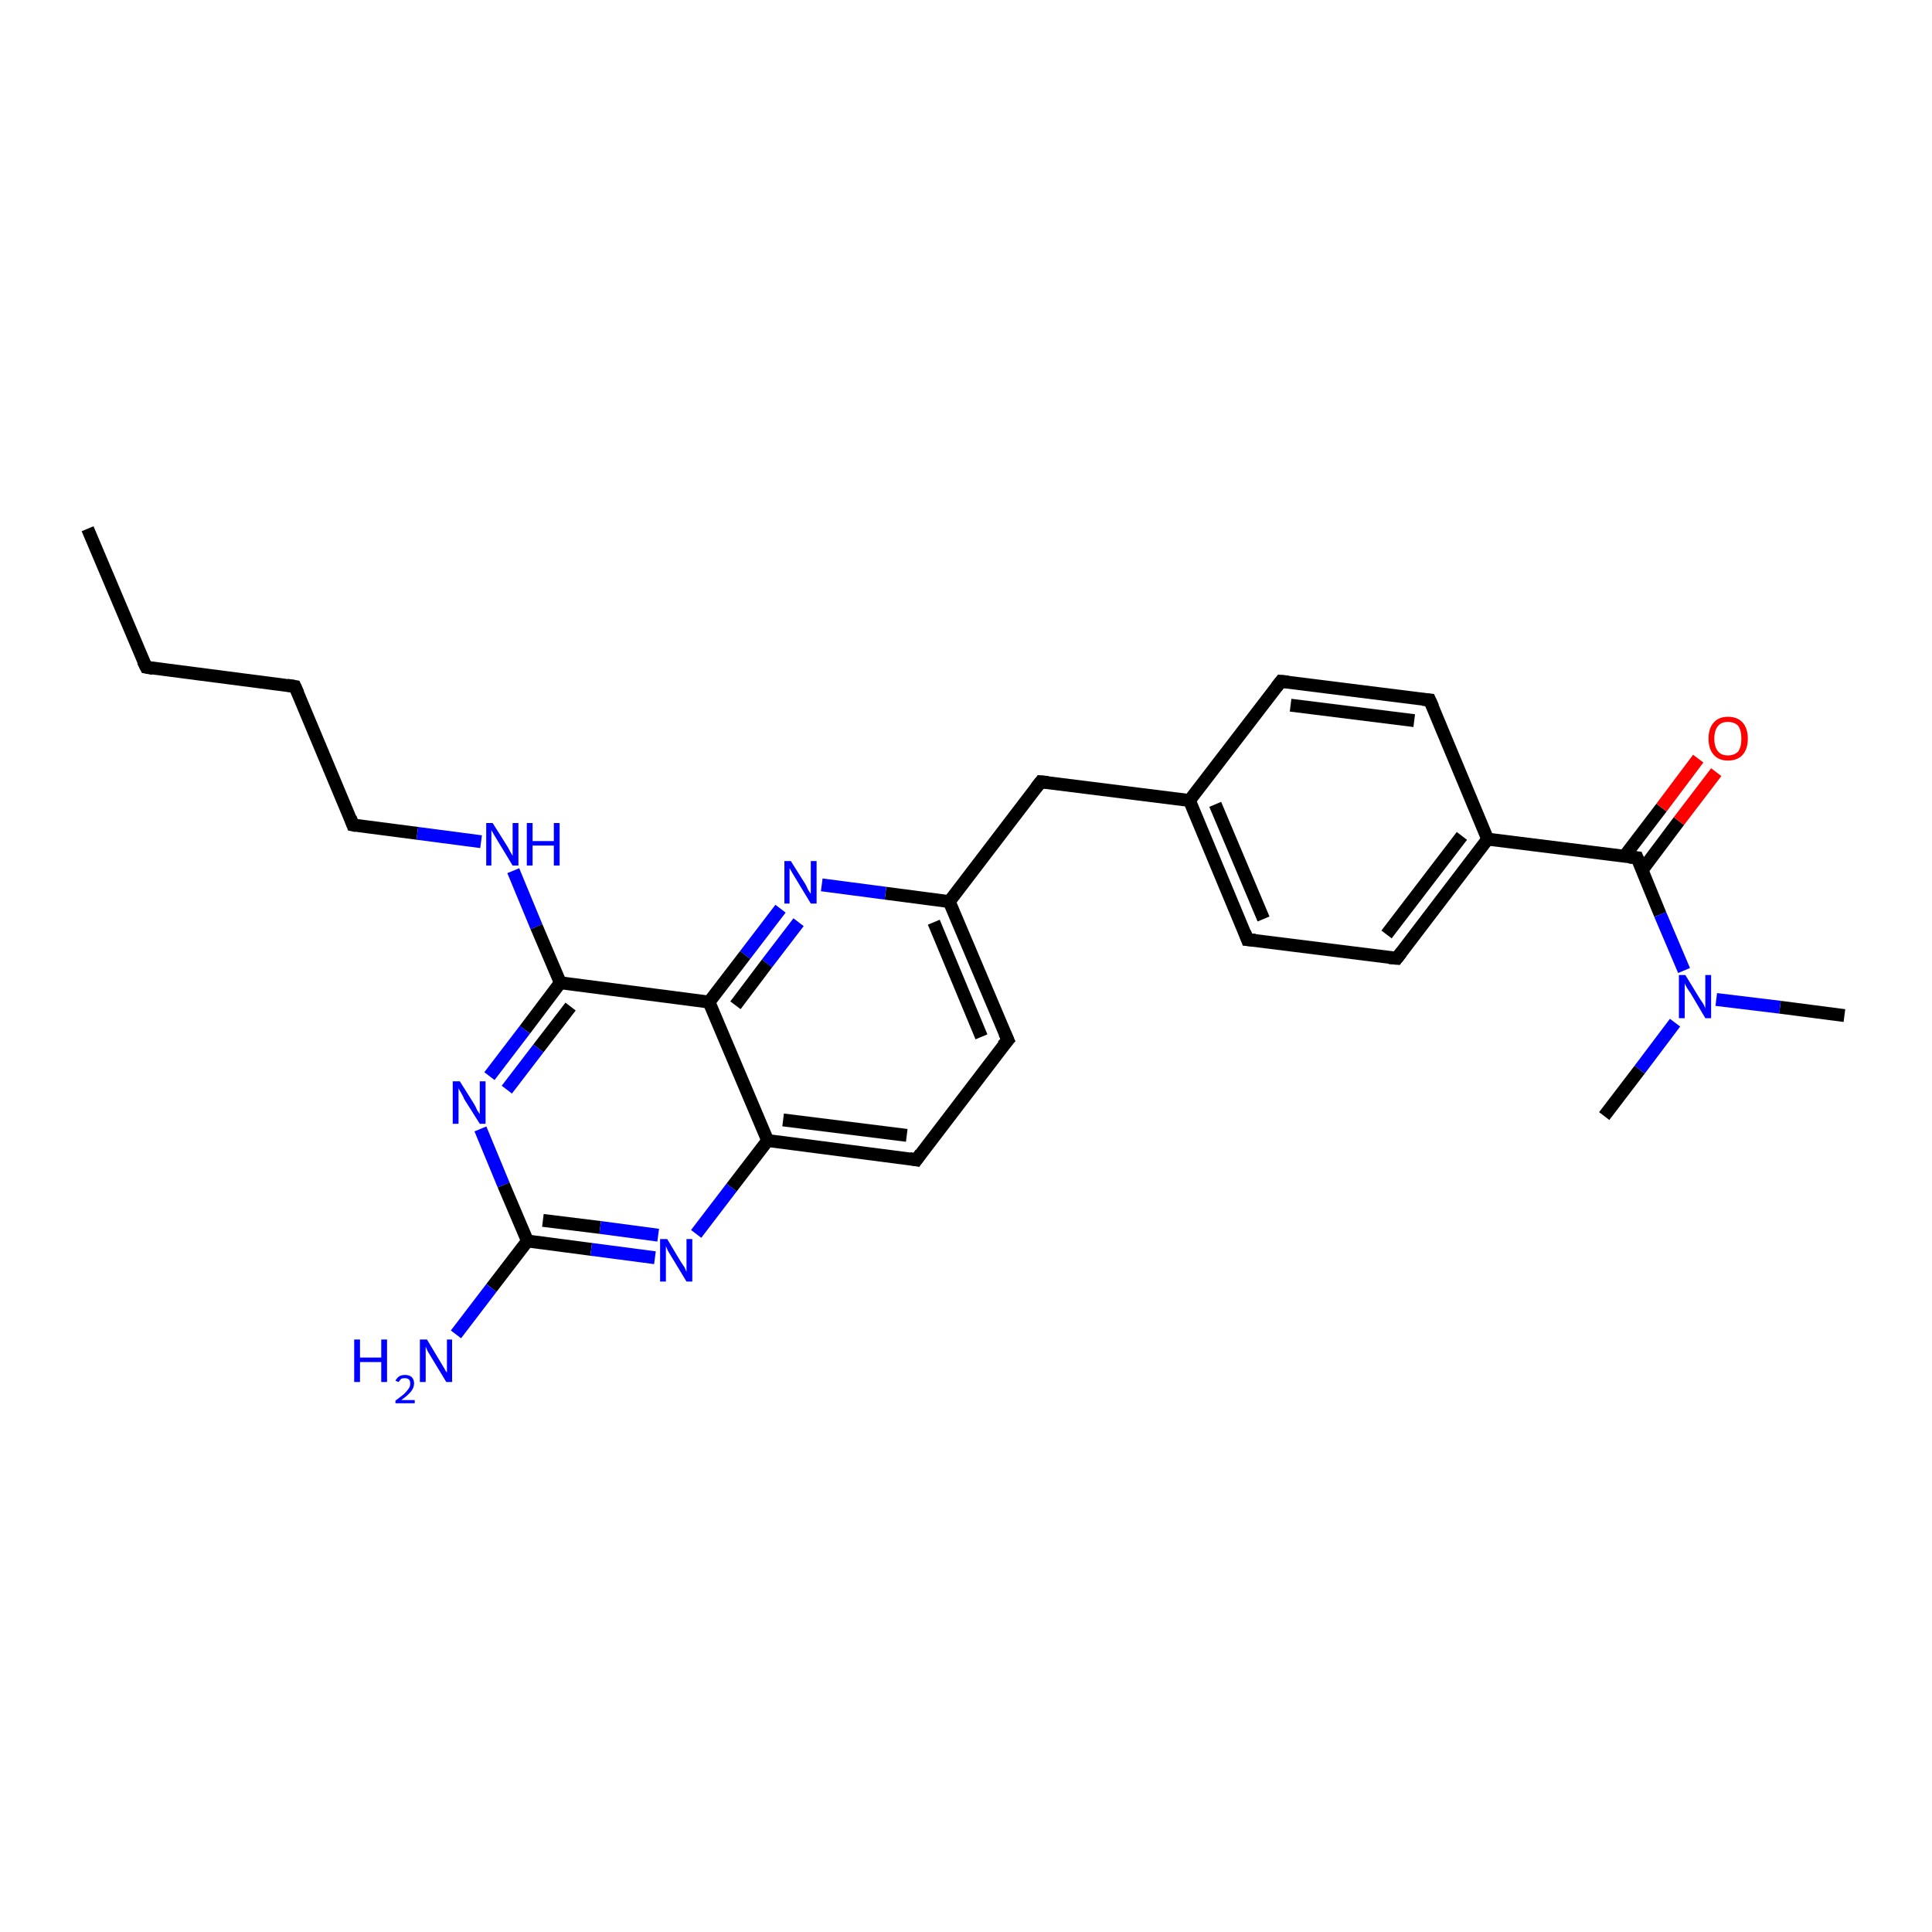 <?xml version='1.0' encoding='iso-8859-1'?>
<svg version='1.1' baseProfile='full'
              xmlns='http://www.w3.org/2000/svg'
                      xmlns:rdkit='http://www.rdkit.org/xml'
                      xmlns:xlink='http://www.w3.org/1999/xlink'
                  xml:space='preserve'
width='300px' height='300px' viewBox='0 0 300 300'>
<!-- END OF HEADER -->
<rect style='opacity:1.0;fill:#FFFFFF;stroke:none' width='300.0' height='300.0' x='0.0' y='0.0'> </rect>
<path class='bond-0 atom-0 atom-1' d='M 13.6,82.1 L 22.7,103.6' style='fill:none;fill-rule:evenodd;stroke:#000000;stroke-width:2.0px;stroke-linecap:butt;stroke-linejoin:miter;stroke-opacity:1' />
<path class='bond-1 atom-1 atom-2' d='M 22.7,103.6 L 45.8,106.6' style='fill:none;fill-rule:evenodd;stroke:#000000;stroke-width:2.0px;stroke-linecap:butt;stroke-linejoin:miter;stroke-opacity:1' />
<path class='bond-2 atom-2 atom-3' d='M 45.8,106.6 L 54.8,128.1' style='fill:none;fill-rule:evenodd;stroke:#000000;stroke-width:2.0px;stroke-linecap:butt;stroke-linejoin:miter;stroke-opacity:1' />
<path class='bond-3 atom-3 atom-4' d='M 54.8,128.1 L 64.8,129.4' style='fill:none;fill-rule:evenodd;stroke:#000000;stroke-width:2.0px;stroke-linecap:butt;stroke-linejoin:miter;stroke-opacity:1' />
<path class='bond-3 atom-3 atom-4' d='M 64.8,129.4 L 74.7,130.7' style='fill:none;fill-rule:evenodd;stroke:#0000FF;stroke-width:2.0px;stroke-linecap:butt;stroke-linejoin:miter;stroke-opacity:1' />
<path class='bond-4 atom-4 atom-5' d='M 79.7,135.2 L 83.3,143.9' style='fill:none;fill-rule:evenodd;stroke:#0000FF;stroke-width:2.0px;stroke-linecap:butt;stroke-linejoin:miter;stroke-opacity:1' />
<path class='bond-4 atom-4 atom-5' d='M 83.3,143.9 L 87.0,152.6' style='fill:none;fill-rule:evenodd;stroke:#000000;stroke-width:2.0px;stroke-linecap:butt;stroke-linejoin:miter;stroke-opacity:1' />
<path class='bond-5 atom-5 atom-6' d='M 87.0,152.6 L 81.5,159.9' style='fill:none;fill-rule:evenodd;stroke:#000000;stroke-width:2.0px;stroke-linecap:butt;stroke-linejoin:miter;stroke-opacity:1' />
<path class='bond-5 atom-5 atom-6' d='M 81.5,159.9 L 76.0,167.1' style='fill:none;fill-rule:evenodd;stroke:#0000FF;stroke-width:2.0px;stroke-linecap:butt;stroke-linejoin:miter;stroke-opacity:1' />
<path class='bond-5 atom-5 atom-6' d='M 88.6,156.3 L 83.6,162.8' style='fill:none;fill-rule:evenodd;stroke:#000000;stroke-width:2.0px;stroke-linecap:butt;stroke-linejoin:miter;stroke-opacity:1' />
<path class='bond-5 atom-5 atom-6' d='M 83.6,162.8 L 78.7,169.2' style='fill:none;fill-rule:evenodd;stroke:#0000FF;stroke-width:2.0px;stroke-linecap:butt;stroke-linejoin:miter;stroke-opacity:1' />
<path class='bond-6 atom-6 atom-7' d='M 74.6,175.3 L 78.2,184.0' style='fill:none;fill-rule:evenodd;stroke:#0000FF;stroke-width:2.0px;stroke-linecap:butt;stroke-linejoin:miter;stroke-opacity:1' />
<path class='bond-6 atom-6 atom-7' d='M 78.2,184.0 L 81.9,192.7' style='fill:none;fill-rule:evenodd;stroke:#000000;stroke-width:2.0px;stroke-linecap:butt;stroke-linejoin:miter;stroke-opacity:1' />
<path class='bond-7 atom-7 atom-8' d='M 81.9,192.7 L 76.3,200.0' style='fill:none;fill-rule:evenodd;stroke:#000000;stroke-width:2.0px;stroke-linecap:butt;stroke-linejoin:miter;stroke-opacity:1' />
<path class='bond-7 atom-7 atom-8' d='M 76.3,200.0 L 70.8,207.2' style='fill:none;fill-rule:evenodd;stroke:#0000FF;stroke-width:2.0px;stroke-linecap:butt;stroke-linejoin:miter;stroke-opacity:1' />
<path class='bond-8 atom-7 atom-9' d='M 81.9,192.7 L 91.8,194.0' style='fill:none;fill-rule:evenodd;stroke:#000000;stroke-width:2.0px;stroke-linecap:butt;stroke-linejoin:miter;stroke-opacity:1' />
<path class='bond-8 atom-7 atom-9' d='M 91.8,194.0 L 101.7,195.3' style='fill:none;fill-rule:evenodd;stroke:#0000FF;stroke-width:2.0px;stroke-linecap:butt;stroke-linejoin:miter;stroke-opacity:1' />
<path class='bond-8 atom-7 atom-9' d='M 84.3,189.5 L 93.2,190.6' style='fill:none;fill-rule:evenodd;stroke:#000000;stroke-width:2.0px;stroke-linecap:butt;stroke-linejoin:miter;stroke-opacity:1' />
<path class='bond-8 atom-7 atom-9' d='M 93.2,190.6 L 102.2,191.8' style='fill:none;fill-rule:evenodd;stroke:#0000FF;stroke-width:2.0px;stroke-linecap:butt;stroke-linejoin:miter;stroke-opacity:1' />
<path class='bond-9 atom-9 atom-10' d='M 108.1,191.6 L 113.6,184.4' style='fill:none;fill-rule:evenodd;stroke:#0000FF;stroke-width:2.0px;stroke-linecap:butt;stroke-linejoin:miter;stroke-opacity:1' />
<path class='bond-9 atom-9 atom-10' d='M 113.6,184.4 L 119.2,177.1' style='fill:none;fill-rule:evenodd;stroke:#000000;stroke-width:2.0px;stroke-linecap:butt;stroke-linejoin:miter;stroke-opacity:1' />
<path class='bond-10 atom-10 atom-11' d='M 119.2,177.1 L 142.3,180.1' style='fill:none;fill-rule:evenodd;stroke:#000000;stroke-width:2.0px;stroke-linecap:butt;stroke-linejoin:miter;stroke-opacity:1' />
<path class='bond-10 atom-10 atom-11' d='M 121.6,173.9 L 140.8,176.3' style='fill:none;fill-rule:evenodd;stroke:#000000;stroke-width:2.0px;stroke-linecap:butt;stroke-linejoin:miter;stroke-opacity:1' />
<path class='bond-11 atom-11 atom-12' d='M 142.3,180.1 L 156.5,161.5' style='fill:none;fill-rule:evenodd;stroke:#000000;stroke-width:2.0px;stroke-linecap:butt;stroke-linejoin:miter;stroke-opacity:1' />
<path class='bond-12 atom-12 atom-13' d='M 156.5,161.5 L 147.4,140.0' style='fill:none;fill-rule:evenodd;stroke:#000000;stroke-width:2.0px;stroke-linecap:butt;stroke-linejoin:miter;stroke-opacity:1' />
<path class='bond-12 atom-12 atom-13' d='M 152.4,161.0 L 145.0,143.2' style='fill:none;fill-rule:evenodd;stroke:#000000;stroke-width:2.0px;stroke-linecap:butt;stroke-linejoin:miter;stroke-opacity:1' />
<path class='bond-13 atom-13 atom-14' d='M 147.4,140.0 L 161.6,121.4' style='fill:none;fill-rule:evenodd;stroke:#000000;stroke-width:2.0px;stroke-linecap:butt;stroke-linejoin:miter;stroke-opacity:1' />
<path class='bond-14 atom-14 atom-15' d='M 161.6,121.4 L 184.7,124.3' style='fill:none;fill-rule:evenodd;stroke:#000000;stroke-width:2.0px;stroke-linecap:butt;stroke-linejoin:miter;stroke-opacity:1' />
<path class='bond-15 atom-15 atom-16' d='M 184.7,124.3 L 193.7,145.9' style='fill:none;fill-rule:evenodd;stroke:#000000;stroke-width:2.0px;stroke-linecap:butt;stroke-linejoin:miter;stroke-opacity:1' />
<path class='bond-15 atom-15 atom-16' d='M 188.7,124.9 L 196.2,142.7' style='fill:none;fill-rule:evenodd;stroke:#000000;stroke-width:2.0px;stroke-linecap:butt;stroke-linejoin:miter;stroke-opacity:1' />
<path class='bond-16 atom-16 atom-17' d='M 193.7,145.9 L 216.9,148.8' style='fill:none;fill-rule:evenodd;stroke:#000000;stroke-width:2.0px;stroke-linecap:butt;stroke-linejoin:miter;stroke-opacity:1' />
<path class='bond-17 atom-17 atom-18' d='M 216.9,148.8 L 231.0,130.3' style='fill:none;fill-rule:evenodd;stroke:#000000;stroke-width:2.0px;stroke-linecap:butt;stroke-linejoin:miter;stroke-opacity:1' />
<path class='bond-17 atom-17 atom-18' d='M 215.3,145.1 L 227.0,129.8' style='fill:none;fill-rule:evenodd;stroke:#000000;stroke-width:2.0px;stroke-linecap:butt;stroke-linejoin:miter;stroke-opacity:1' />
<path class='bond-18 atom-18 atom-19' d='M 231.0,130.3 L 222.0,108.7' style='fill:none;fill-rule:evenodd;stroke:#000000;stroke-width:2.0px;stroke-linecap:butt;stroke-linejoin:miter;stroke-opacity:1' />
<path class='bond-19 atom-19 atom-20' d='M 222.0,108.7 L 198.9,105.8' style='fill:none;fill-rule:evenodd;stroke:#000000;stroke-width:2.0px;stroke-linecap:butt;stroke-linejoin:miter;stroke-opacity:1' />
<path class='bond-19 atom-19 atom-20' d='M 219.6,111.9 L 200.4,109.5' style='fill:none;fill-rule:evenodd;stroke:#000000;stroke-width:2.0px;stroke-linecap:butt;stroke-linejoin:miter;stroke-opacity:1' />
<path class='bond-20 atom-18 atom-21' d='M 231.0,130.3 L 254.2,133.2' style='fill:none;fill-rule:evenodd;stroke:#000000;stroke-width:2.0px;stroke-linecap:butt;stroke-linejoin:miter;stroke-opacity:1' />
<path class='bond-21 atom-21 atom-22' d='M 255.0,135.1 L 260.7,127.5' style='fill:none;fill-rule:evenodd;stroke:#000000;stroke-width:2.0px;stroke-linecap:butt;stroke-linejoin:miter;stroke-opacity:1' />
<path class='bond-21 atom-21 atom-22' d='M 260.7,127.5 L 266.5,119.9' style='fill:none;fill-rule:evenodd;stroke:#FF0000;stroke-width:2.0px;stroke-linecap:butt;stroke-linejoin:miter;stroke-opacity:1' />
<path class='bond-21 atom-21 atom-22' d='M 252.2,133.0 L 258.0,125.4' style='fill:none;fill-rule:evenodd;stroke:#000000;stroke-width:2.0px;stroke-linecap:butt;stroke-linejoin:miter;stroke-opacity:1' />
<path class='bond-21 atom-21 atom-22' d='M 258.0,125.4 L 263.7,117.8' style='fill:none;fill-rule:evenodd;stroke:#FF0000;stroke-width:2.0px;stroke-linecap:butt;stroke-linejoin:miter;stroke-opacity:1' />
<path class='bond-22 atom-21 atom-23' d='M 254.2,133.2 L 257.8,142.0' style='fill:none;fill-rule:evenodd;stroke:#000000;stroke-width:2.0px;stroke-linecap:butt;stroke-linejoin:miter;stroke-opacity:1' />
<path class='bond-22 atom-21 atom-23' d='M 257.8,142.0 L 261.5,150.7' style='fill:none;fill-rule:evenodd;stroke:#0000FF;stroke-width:2.0px;stroke-linecap:butt;stroke-linejoin:miter;stroke-opacity:1' />
<path class='bond-23 atom-23 atom-24' d='M 266.5,155.2 L 276.4,156.4' style='fill:none;fill-rule:evenodd;stroke:#0000FF;stroke-width:2.0px;stroke-linecap:butt;stroke-linejoin:miter;stroke-opacity:1' />
<path class='bond-23 atom-23 atom-24' d='M 276.4,156.4 L 286.4,157.7' style='fill:none;fill-rule:evenodd;stroke:#000000;stroke-width:2.0px;stroke-linecap:butt;stroke-linejoin:miter;stroke-opacity:1' />
<path class='bond-24 atom-23 atom-25' d='M 260.1,158.8 L 254.6,166.1' style='fill:none;fill-rule:evenodd;stroke:#0000FF;stroke-width:2.0px;stroke-linecap:butt;stroke-linejoin:miter;stroke-opacity:1' />
<path class='bond-24 atom-23 atom-25' d='M 254.6,166.1 L 249.1,173.3' style='fill:none;fill-rule:evenodd;stroke:#000000;stroke-width:2.0px;stroke-linecap:butt;stroke-linejoin:miter;stroke-opacity:1' />
<path class='bond-25 atom-13 atom-26' d='M 147.4,140.0 L 137.5,138.7' style='fill:none;fill-rule:evenodd;stroke:#000000;stroke-width:2.0px;stroke-linecap:butt;stroke-linejoin:miter;stroke-opacity:1' />
<path class='bond-25 atom-13 atom-26' d='M 137.5,138.7 L 127.6,137.4' style='fill:none;fill-rule:evenodd;stroke:#0000FF;stroke-width:2.0px;stroke-linecap:butt;stroke-linejoin:miter;stroke-opacity:1' />
<path class='bond-26 atom-26 atom-27' d='M 121.2,141.1 L 115.7,148.3' style='fill:none;fill-rule:evenodd;stroke:#0000FF;stroke-width:2.0px;stroke-linecap:butt;stroke-linejoin:miter;stroke-opacity:1' />
<path class='bond-26 atom-26 atom-27' d='M 115.7,148.3 L 110.1,155.6' style='fill:none;fill-rule:evenodd;stroke:#000000;stroke-width:2.0px;stroke-linecap:butt;stroke-linejoin:miter;stroke-opacity:1' />
<path class='bond-26 atom-26 atom-27' d='M 124.0,143.2 L 119.1,149.6' style='fill:none;fill-rule:evenodd;stroke:#0000FF;stroke-width:2.0px;stroke-linecap:butt;stroke-linejoin:miter;stroke-opacity:1' />
<path class='bond-26 atom-26 atom-27' d='M 119.1,149.6 L 114.2,156.1' style='fill:none;fill-rule:evenodd;stroke:#000000;stroke-width:2.0px;stroke-linecap:butt;stroke-linejoin:miter;stroke-opacity:1' />
<path class='bond-27 atom-27 atom-5' d='M 110.1,155.6 L 87.0,152.6' style='fill:none;fill-rule:evenodd;stroke:#000000;stroke-width:2.0px;stroke-linecap:butt;stroke-linejoin:miter;stroke-opacity:1' />
<path class='bond-28 atom-27 atom-10' d='M 110.1,155.6 L 119.2,177.1' style='fill:none;fill-rule:evenodd;stroke:#000000;stroke-width:2.0px;stroke-linecap:butt;stroke-linejoin:miter;stroke-opacity:1' />
<path class='bond-29 atom-20 atom-15' d='M 198.9,105.8 L 184.7,124.3' style='fill:none;fill-rule:evenodd;stroke:#000000;stroke-width:2.0px;stroke-linecap:butt;stroke-linejoin:miter;stroke-opacity:1' />
<path d='M 22.2,102.6 L 22.7,103.6 L 23.8,103.8' style='fill:none;stroke:#000000;stroke-width:2.0px;stroke-linecap:butt;stroke-linejoin:miter;stroke-opacity:1;' />
<path d='M 44.6,106.4 L 45.8,106.6 L 46.3,107.7' style='fill:none;stroke:#000000;stroke-width:2.0px;stroke-linecap:butt;stroke-linejoin:miter;stroke-opacity:1;' />
<path d='M 54.4,127.0 L 54.8,128.1 L 55.3,128.2' style='fill:none;stroke:#000000;stroke-width:2.0px;stroke-linecap:butt;stroke-linejoin:miter;stroke-opacity:1;' />
<path d='M 141.2,179.9 L 142.3,180.1 L 143.0,179.1' style='fill:none;stroke:#000000;stroke-width:2.0px;stroke-linecap:butt;stroke-linejoin:miter;stroke-opacity:1;' />
<path d='M 155.7,162.4 L 156.5,161.5 L 156.0,160.4' style='fill:none;stroke:#000000;stroke-width:2.0px;stroke-linecap:butt;stroke-linejoin:miter;stroke-opacity:1;' />
<path d='M 160.9,122.3 L 161.6,121.4 L 162.7,121.5' style='fill:none;stroke:#000000;stroke-width:2.0px;stroke-linecap:butt;stroke-linejoin:miter;stroke-opacity:1;' />
<path d='M 193.3,144.8 L 193.7,145.9 L 194.9,146.0' style='fill:none;stroke:#000000;stroke-width:2.0px;stroke-linecap:butt;stroke-linejoin:miter;stroke-opacity:1;' />
<path d='M 215.7,148.7 L 216.9,148.8 L 217.6,147.9' style='fill:none;stroke:#000000;stroke-width:2.0px;stroke-linecap:butt;stroke-linejoin:miter;stroke-opacity:1;' />
<path d='M 222.5,109.8 L 222.0,108.7 L 220.9,108.6' style='fill:none;stroke:#000000;stroke-width:2.0px;stroke-linecap:butt;stroke-linejoin:miter;stroke-opacity:1;' />
<path d='M 200.0,105.9 L 198.9,105.8 L 198.2,106.7' style='fill:none;stroke:#000000;stroke-width:2.0px;stroke-linecap:butt;stroke-linejoin:miter;stroke-opacity:1;' />
<path d='M 253.0,133.1 L 254.2,133.2 L 254.4,133.7' style='fill:none;stroke:#000000;stroke-width:2.0px;stroke-linecap:butt;stroke-linejoin:miter;stroke-opacity:1;' />
<path class='atom-4' d='M 76.5 127.8
L 78.7 131.3
Q 78.9 131.6, 79.2 132.2
Q 79.6 132.9, 79.6 132.9
L 79.6 127.8
L 80.5 127.8
L 80.5 134.4
L 79.6 134.4
L 77.3 130.6
Q 77.0 130.1, 76.7 129.6
Q 76.4 129.1, 76.3 128.9
L 76.3 134.4
L 75.5 134.4
L 75.5 127.8
L 76.5 127.8
' fill='#0000FF'/>
<path class='atom-4' d='M 81.8 127.8
L 82.7 127.8
L 82.7 130.6
L 86.0 130.6
L 86.0 127.8
L 86.9 127.8
L 86.9 134.4
L 86.0 134.4
L 86.0 131.3
L 82.7 131.3
L 82.7 134.4
L 81.8 134.4
L 81.8 127.8
' fill='#0000FF'/>
<path class='atom-6' d='M 71.4 167.9
L 73.6 171.4
Q 73.8 171.7, 74.1 172.4
Q 74.5 173.0, 74.5 173.0
L 74.5 167.9
L 75.4 167.9
L 75.4 174.5
L 74.5 174.5
L 72.1 170.7
Q 71.9 170.2, 71.6 169.7
Q 71.3 169.2, 71.2 169.0
L 71.2 174.5
L 70.3 174.5
L 70.3 167.9
L 71.4 167.9
' fill='#0000FF'/>
<path class='atom-8' d='M 55.0 208.0
L 55.9 208.0
L 55.9 210.8
L 59.2 210.8
L 59.2 208.0
L 60.1 208.0
L 60.1 214.6
L 59.2 214.6
L 59.2 211.5
L 55.9 211.5
L 55.9 214.6
L 55.0 214.6
L 55.0 208.0
' fill='#0000FF'/>
<path class='atom-8' d='M 61.4 214.4
Q 61.6 214.0, 62.0 213.7
Q 62.4 213.5, 62.9 213.5
Q 63.5 213.5, 63.9 213.8
Q 64.3 214.2, 64.3 214.8
Q 64.3 215.5, 63.8 216.1
Q 63.3 216.7, 62.3 217.4
L 64.4 217.4
L 64.4 217.9
L 61.4 217.9
L 61.4 217.5
Q 62.2 216.9, 62.7 216.5
Q 63.2 216.0, 63.4 215.7
Q 63.7 215.3, 63.7 214.9
Q 63.7 214.4, 63.5 214.2
Q 63.2 214.0, 62.9 214.0
Q 62.5 214.0, 62.3 214.1
Q 62.1 214.3, 61.9 214.6
L 61.4 214.4
' fill='#0000FF'/>
<path class='atom-8' d='M 66.3 208.0
L 68.4 211.5
Q 68.6 211.8, 69.0 212.5
Q 69.3 213.1, 69.4 213.1
L 69.4 208.0
L 70.2 208.0
L 70.2 214.6
L 69.3 214.6
L 67.0 210.8
Q 66.7 210.3, 66.4 209.8
Q 66.2 209.3, 66.1 209.1
L 66.1 214.6
L 65.2 214.6
L 65.2 208.0
L 66.3 208.0
' fill='#0000FF'/>
<path class='atom-9' d='M 103.6 192.4
L 105.7 195.9
Q 105.9 196.2, 106.3 196.8
Q 106.6 197.5, 106.6 197.5
L 106.6 192.4
L 107.5 192.4
L 107.5 199.0
L 106.6 199.0
L 104.3 195.2
Q 104.0 194.7, 103.7 194.2
Q 103.5 193.7, 103.4 193.5
L 103.4 199.0
L 102.5 199.0
L 102.5 192.4
L 103.6 192.4
' fill='#0000FF'/>
<path class='atom-22' d='M 265.3 114.7
Q 265.3 113.1, 266.1 112.2
Q 266.9 111.3, 268.3 111.3
Q 269.8 111.3, 270.6 112.2
Q 271.4 113.1, 271.4 114.7
Q 271.4 116.3, 270.6 117.2
Q 269.8 118.1, 268.3 118.1
Q 266.9 118.1, 266.1 117.2
Q 265.3 116.3, 265.3 114.7
M 268.3 117.3
Q 269.3 117.3, 269.9 116.7
Q 270.4 116.0, 270.4 114.7
Q 270.4 113.4, 269.9 112.7
Q 269.3 112.1, 268.3 112.1
Q 267.3 112.1, 266.8 112.7
Q 266.2 113.4, 266.2 114.7
Q 266.2 116.0, 266.8 116.7
Q 267.3 117.3, 268.3 117.3
' fill='#FF0000'/>
<path class='atom-23' d='M 261.7 151.4
L 263.9 155.0
Q 264.1 155.3, 264.5 155.9
Q 264.8 156.5, 264.8 156.6
L 264.8 151.4
L 265.7 151.4
L 265.7 158.1
L 264.8 158.1
L 262.5 154.2
Q 262.2 153.8, 261.9 153.3
Q 261.6 152.8, 261.6 152.6
L 261.6 158.1
L 260.7 158.1
L 260.7 151.4
L 261.7 151.4
' fill='#0000FF'/>
<path class='atom-26' d='M 122.8 133.7
L 125.0 137.2
Q 125.2 137.5, 125.5 138.2
Q 125.9 138.8, 125.9 138.8
L 125.9 133.7
L 126.8 133.7
L 126.8 140.3
L 125.9 140.3
L 123.6 136.5
Q 123.3 136.0, 123.0 135.5
Q 122.7 135.0, 122.6 134.8
L 122.6 140.3
L 121.8 140.3
L 121.8 133.7
L 122.8 133.7
' fill='#0000FF'/>
</svg>
